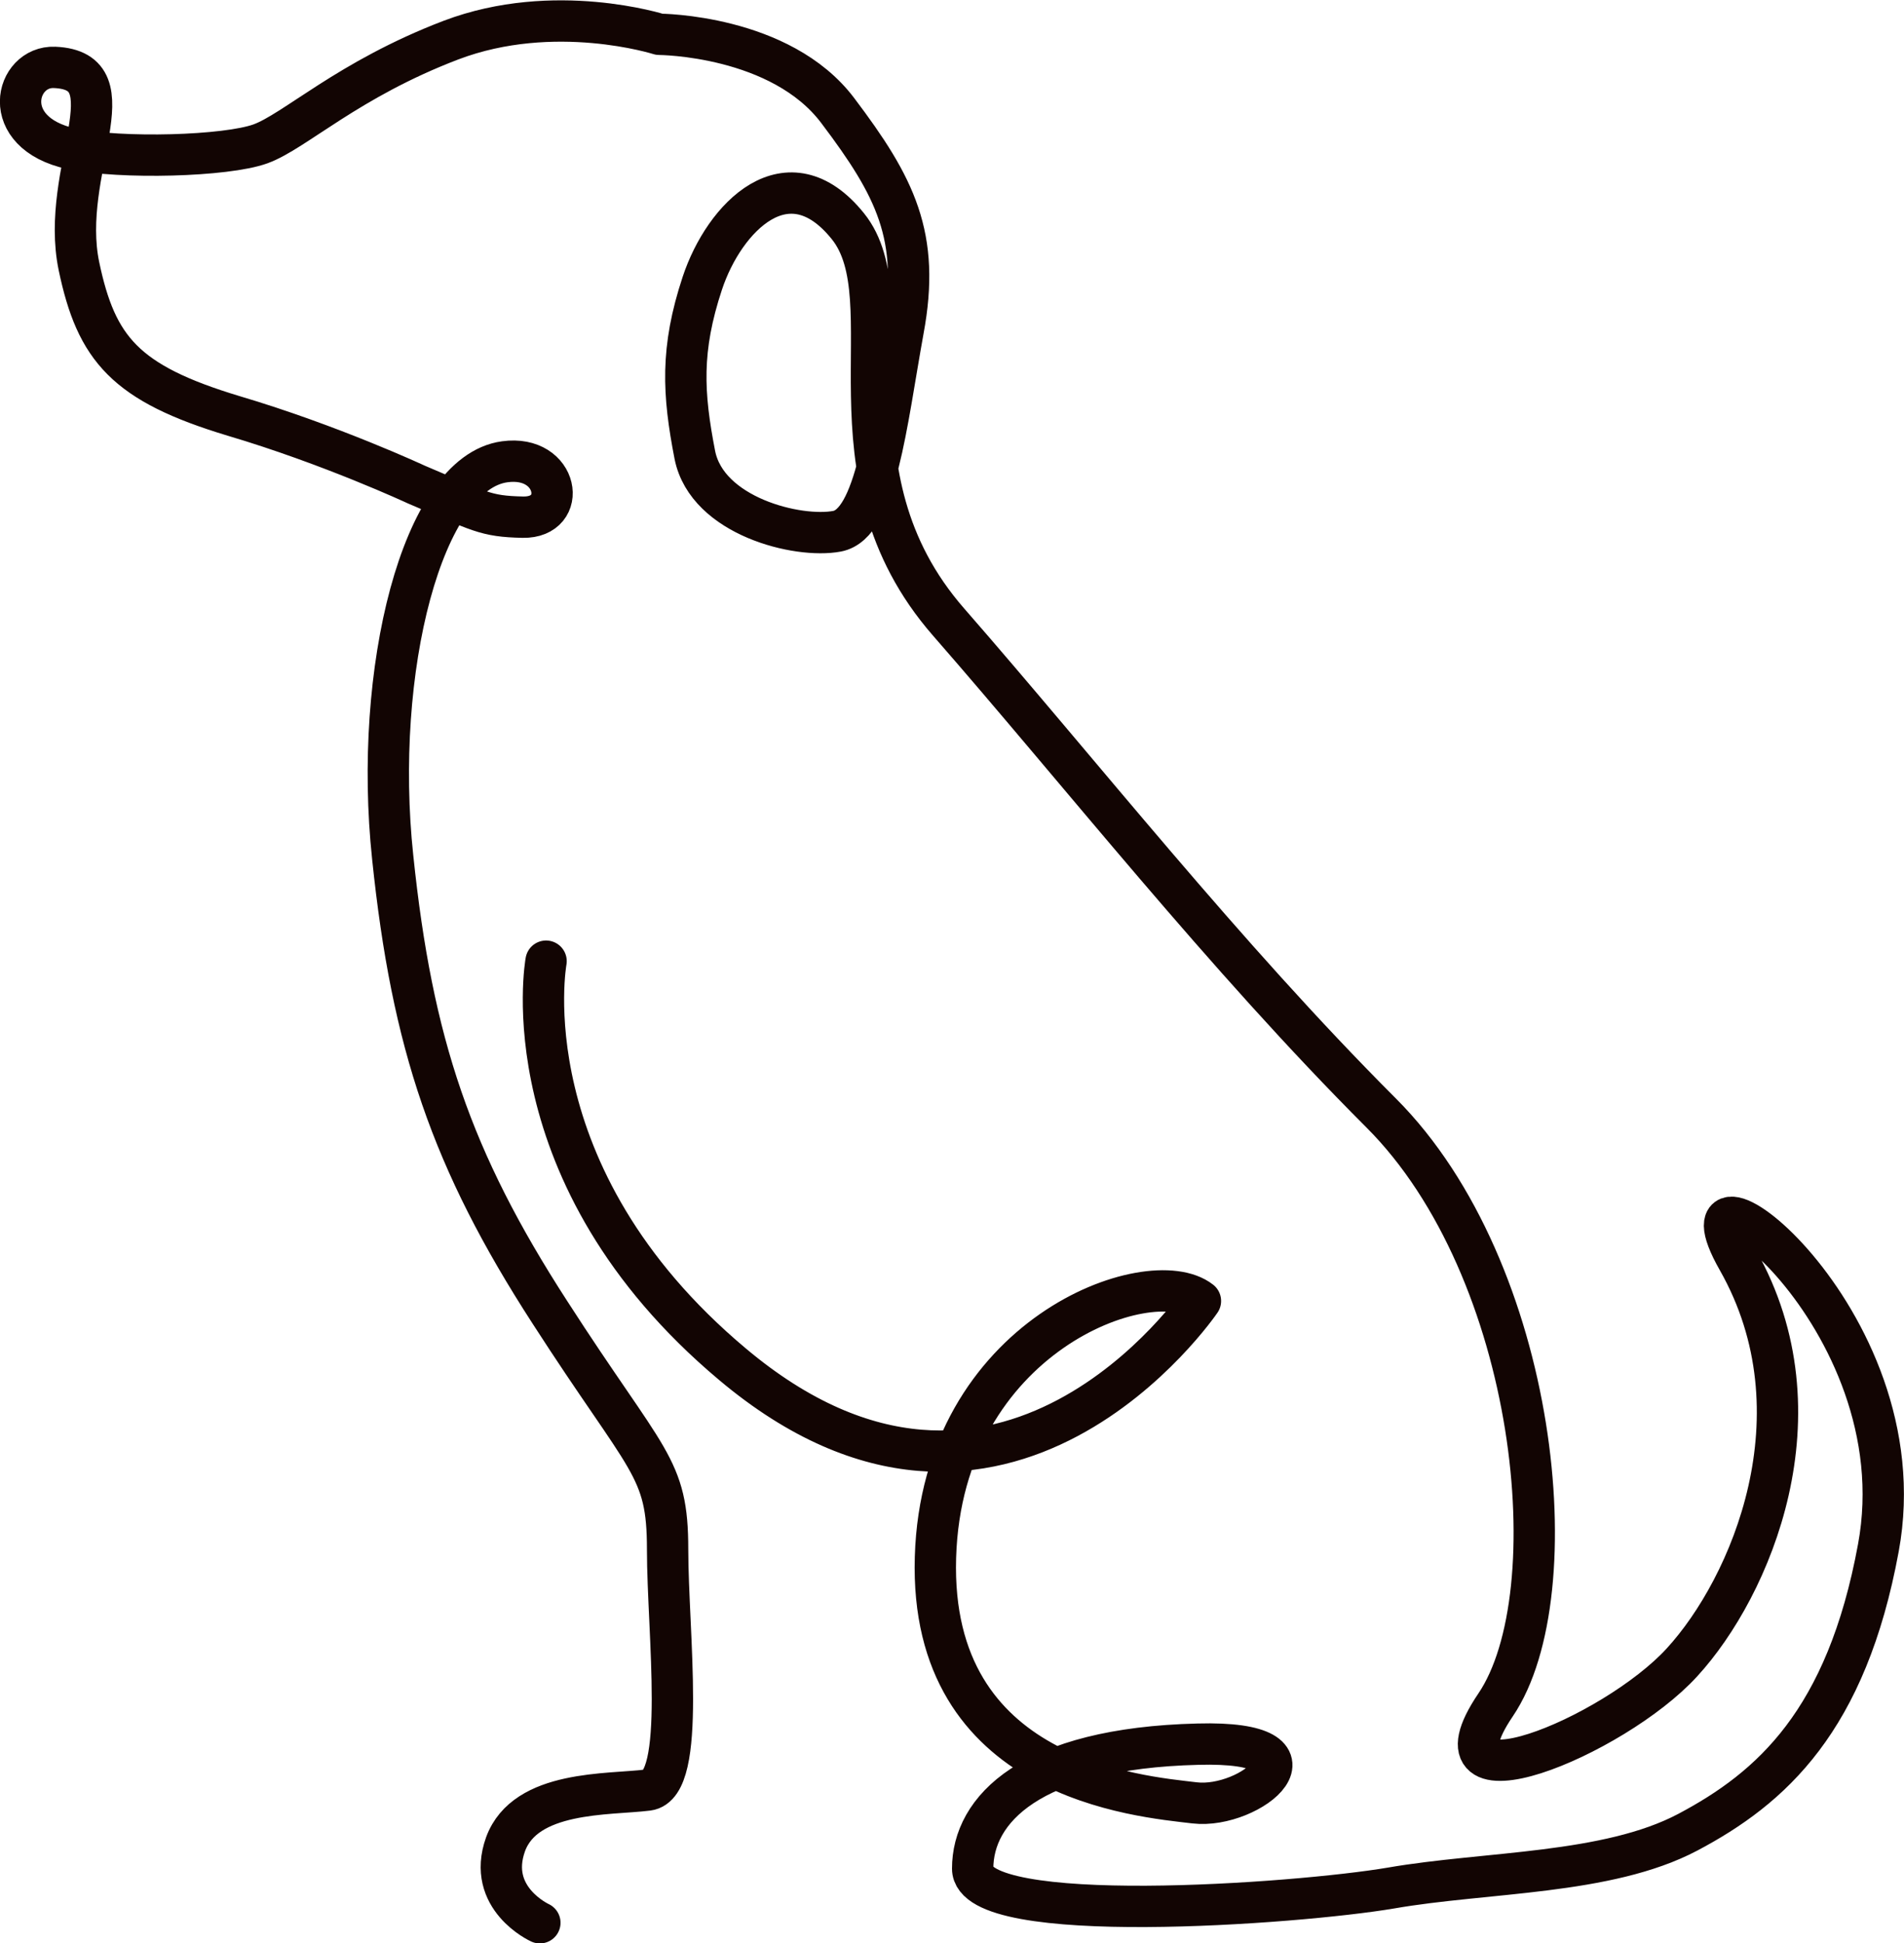 <?xml version="1.0" encoding="UTF-8"?><svg id="_レイヤー_2" xmlns="http://www.w3.org/2000/svg" viewBox="0 0 46.06 47"><defs><style>.cls-1{fill:none;fill-rule:evenodd;stroke:#120503;stroke-linecap:round;stroke-linejoin:round;stroke-width:1px;}</style></defs><g id="_テキスト"><path class="cls-1" d="M13.21,23.25s-.95,5.17,4.51,9.75c6.54,5.5,11.32-1.53,11.32-1.53-1.21-.95-6.25,.82-6.41,6.2-.16,5.38,4.93,5.78,6.27,5.94,1.35,.16,3.38-1.51,.08-1.42-4.07,.1-5.45,1.59-5.45,3.01s7.82,.86,10.12,.47c2.3-.4,5.23-.32,7.18-1.35,2.02-1.07,3.84-2.69,4.61-6.88,1.04-5.64-5.18-10.09-3.4-6.96,2.11,3.72,.32,7.91-1.35,9.73-1.66,1.82-6.33,3.72-4.51,1.03,1.82-2.69,1.03-10.52-2.77-14.32-3.8-3.8-7.28-8.23-10.46-11.87-3.18-3.64-.98-7.77-2.44-9.58-1.45-1.8-2.99-.22-3.52,1.38-.53,1.6-.47,2.67-.18,4.16,.3,1.48,2.49,2.02,3.44,1.84,.95-.18,1.19-2.61,1.6-4.87,.42-2.26-.19-3.46-1.58-5.3-1.38-1.84-4.32-1.85-4.32-1.85,0,0-2.54-.81-5.04,.14-2.49,.95-3.78,2.21-4.61,2.51-.83,.3-3.36,.37-4.57,.12C-.06,3.21,.37,1.59,1.32,1.63c1.9,.08,.11,2.5,.59,4.81,.42,2,1.12,2.83,3.74,3.62,2.36,.7,4.42,1.66,4.42,1.66,1.54,.65,1.65,.77,2.58,.79,1.11,.02,.87-1.52-.44-1.34-2,.27-3.19,5.06-2.71,9.57,.47,4.51,1.42,7.32,3.8,11,2.37,3.68,2.85,3.72,2.85,5.74s.47,5.7-.48,5.82c-.95,.12-2.96,0-3.44,1.31-.47,1.31,.83,1.9,.83,1.9"/></g></svg>